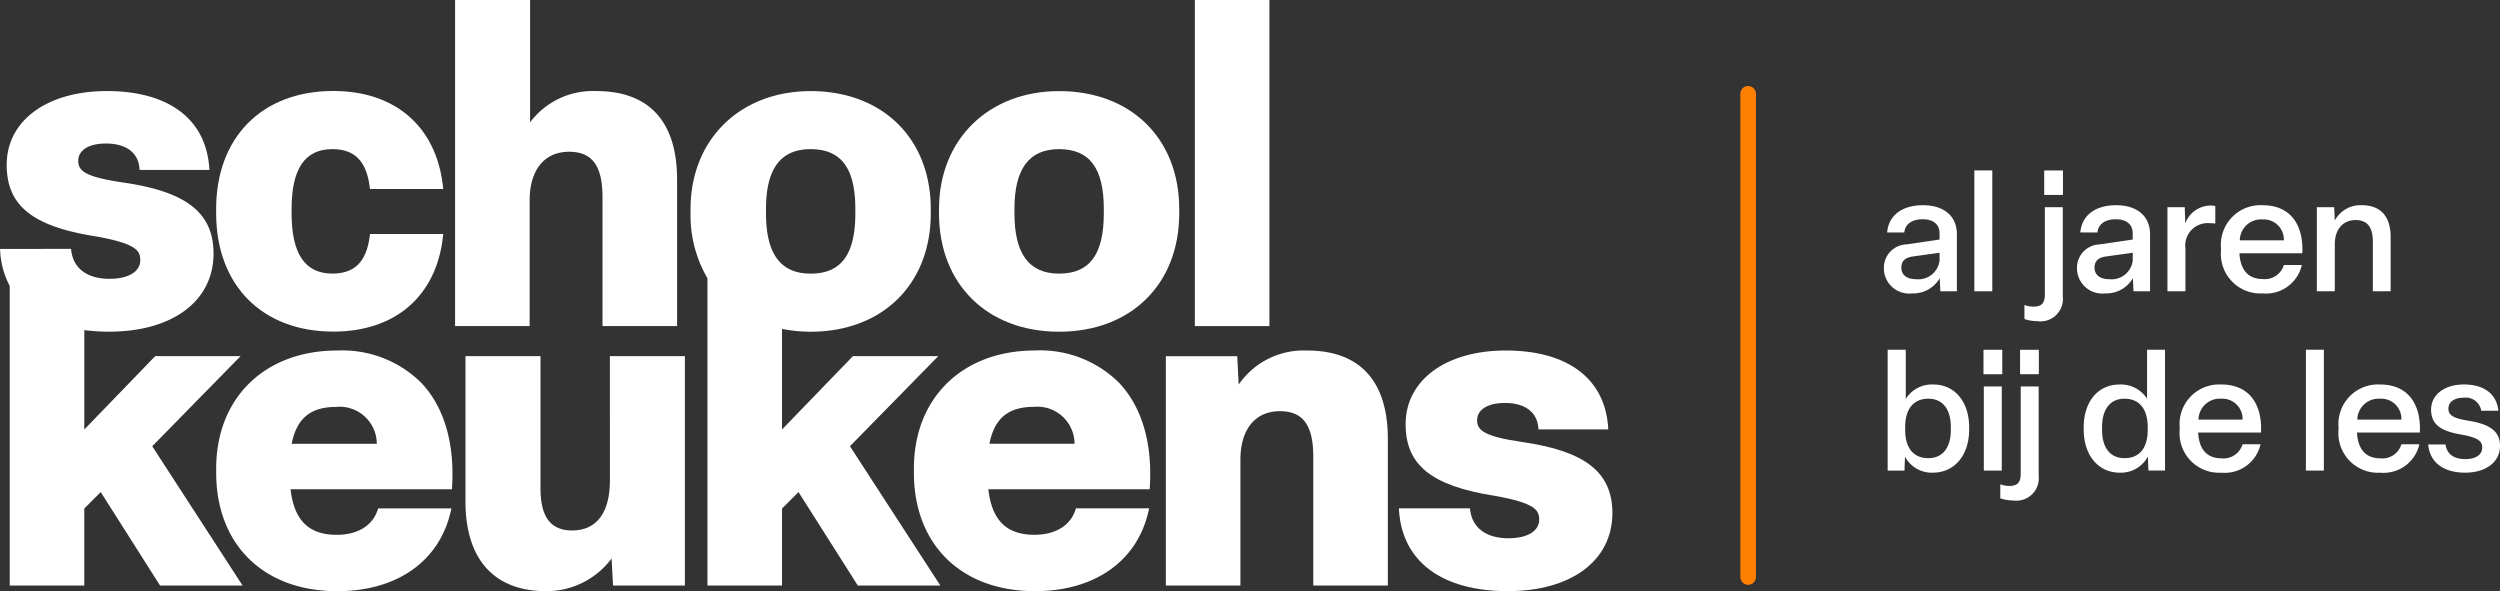 <svg xmlns="http://www.w3.org/2000/svg" width="255.652" height="60.453" viewBox="0 0 255.652 60.453"><rect x="0" y="0" width="255.652" height="60.453" fill="#333333" stroke="none"/><g id="Group_11927" data-name="Group 11927" transform="translate(14731 4564.522)"><path id="Path_11110" data-name="Path 11110" d="M128.882,40.763h-8.726l-7.25,7.5V37.977a15.026,15.026,0,0,0,2.928.288c7.347,0,12.283-4.865,12.283-12.1v-.443c0-7.214-4.936-12.061-12.283-12.061-7.232,0-12.283,4.96-12.283,12.061v.443a12.761,12.761,0,0,0,1.73,6.635V64.219h7.625V56.347l1.684-1.684,6.065,9.555h8.438l-9.241-14.243ZM111.267,25.718c0-4.119,1.494-6.121,4.568-6.121,3.116,0,4.568,1.945,4.568,6.121v.443c0,4.205-1.452,6.165-4.568,6.165-3.074,0-4.568-2.017-4.568-6.165Z" transform="translate(-14763.936 -4568.866)" fill="#fff"></path><path id="Path_11111" data-name="Path 11111" d="M24.6,40.765H15.87l-7.25,7.5V38.1a19.433,19.433,0,0,0,2.53.161c6.492,0,10.686-3.133,10.686-7.981,0-4.165-2.759-6.339-9.227-7.269h0C8.713,22.44,8,21.816,8,20.794c0-1.1,1.088-1.774,2.839-1.774,2.015,0,3.26.9,3.416,2.466l.025.239h7.134l-.021-.285c-.37-4.947-4.184-7.784-10.464-7.784C4.8,13.656.685,16.685.685,21.194c0,4.17,2.621,6.288,9.044,7.312,4.274.743,4.614,1.513,4.614,2.443,0,1.176-1.207,1.908-3.149,1.908-2.237,0-3.66-1.032-3.9-2.83l-.031-.23H0l.021.284a8.633,8.633,0,0,0,.974,3.507v30.63H8.619V56.346L10.3,54.663l6.065,9.555h8.438L15.567,49.976Z" transform="translate(-14731 -4568.866)" fill="#fff"></path><path id="Path_11112" data-name="Path 11112" d="M44.385,38.249c6.34,0,10.533-3.619,11.217-9.68l.033-.3H48.143l-.03.246c-.336,2.6-1.549,3.8-3.816,3.8-2.8,0-4.17-2.016-4.17-6.165v-.443c0-4.119,1.364-6.12,4.17-6.12,2.269,0,3.482,1.223,3.816,3.847l.03.233h7.492l-.033-.3c-.682-6.09-4.875-9.726-11.217-9.726-7.273,0-11.972,4.735-11.972,12.061v.443c0,7.354,4.7,12.1,11.972,12.1" transform="translate(-14741.309 -4568.86)" fill="#fff"></path><path id="Path_11113" data-name="Path 11113" d="M75.867,20.487c0-3.11,1.509-4.968,4.036-4.968,2.362,0,3.415,1.436,3.415,4.657V33.345h7.626V18.359c0-5.917-2.852-9.045-8.247-9.045h0a8.029,8.029,0,0,0-6.785,3.193V0h-7.67V33.345h7.625Z" transform="translate(-14752.705 -4564.522)" fill="#fff"></path><path id="Path_11114" data-name="Path 11114" d="M153.093,38.265c7.347,0,12.283-4.865,12.283-12.1v-.443c0-7.214-4.936-12.061-12.283-12.061-7.231,0-12.282,4.96-12.282,12.061v.443c0,7.241,4.936,12.1,12.282,12.1m-4.568-12.548c0-4.119,1.494-6.121,4.568-6.121,3.117,0,4.57,1.945,4.57,6.121v.443c0,4.205-1.453,6.165-4.57,6.165-3.073,0-4.568-2.017-4.568-6.165Z" transform="translate(-14775.787 -4568.866)" fill="#fff"></path><rect id="Rectangle_2794" data-name="Rectangle 2794" width="7.626" height="33.346" transform="translate(-14608.814 -4564.522)" fill="#fff"></rect><path id="Path_11115" data-name="Path 11115" d="M44.788,52.556h0c-7.4,0-12.371,4.847-12.371,12.061v.443c0,7.354,4.856,12.106,12.371,12.106,6.1,0,10.441-3.045,11.611-8.144l.074-.324H48.983l-.06.181c-.535,1.6-2.06,2.525-4.183,2.525-2.854,0-4.358-1.483-4.717-4.658h16.5l.015-.249c.271-4.484-.813-8.157-3.133-10.622a11.456,11.456,0,0,0-8.617-3.317m-4.653,9.535c.515-2.6,1.933-3.771,4.561-3.771h0a3.8,3.8,0,0,1,4.129,3.44c.01.11.015.221.016.331Z" transform="translate(-14741.309 -4581.234)" fill="#fff"></path><path id="Path_11116" data-name="Path 11116" d="M84.569,66.133c0,3.289-1.371,5.1-3.859,5.1-2.209,0-3.238-1.381-3.238-4.347V53.407H69.8V68.262c0,5.918,2.929,9.179,8.247,9.179A8.3,8.3,0,0,0,84.742,74.1l.15,2.768h7.346V53.407h-7.67Z" transform="translate(-14753.201 -4581.51)" fill="#fff"></path><path id="Path_11117" data-name="Path 11117" d="M149.418,52.554c-7.4,0-12.371,4.846-12.371,12.061v.443c0,7.354,4.856,12.106,12.371,12.106,6.1,0,10.44-3.045,11.611-8.144l.074-.325h-7.485l-.06.181c-.535,1.6-2.06,2.524-4.183,2.524-2.854,0-4.358-1.482-4.717-4.658h16.5l.015-.25c.271-4.484-.813-8.157-3.133-10.622a11.459,11.459,0,0,0-8.622-3.318m-4.65,9.535c.515-2.6,1.933-3.771,4.561-3.771a3.8,3.8,0,0,1,4.129,3.44c.01.11.016.221.016.331Z" transform="translate(-14774.59 -4581.234)" fill="#fff"></path><path id="Path_11118" data-name="Path 11118" d="M189.279,52.56l0,0a8.069,8.069,0,0,0-7.006,3.477l-.147-2.9h-7.3V76.589h7.625V63.73c0-3.11,1.508-4.968,4.036-4.968,2.362,0,3.415,1.435,3.415,4.657V76.589h7.625V61.605c0-5.917-2.852-9.045-8.247-9.045" transform="translate(-14786.605 -4581.236)" fill="#fff"></path><path id="Path_11119" data-name="Path 11119" d="M222.378,61.919h0c-3.895-.575-4.606-1.2-4.606-2.221,0-1.1,1.088-1.774,2.839-1.774,2.015,0,3.26.9,3.416,2.466l.025.239h7.134l-.018-.285c-.37-4.947-4.184-7.784-10.464-7.784-6.126,0-10.243,3.029-10.243,7.538,0,4.17,2.622,6.287,9.044,7.312,4.274.743,4.614,1.513,4.614,2.443,0,1.176-1.207,1.908-3.149,1.908-2.237,0-3.661-1.032-3.9-2.83l-.031-.23H209.77l.02.284c.371,5.2,4.427,8.184,11.128,8.184,6.491,0,10.687-3.133,10.687-7.981,0-4.165-2.761-6.339-9.228-7.269" transform="translate(-14797.721 -4581.24)" fill="#fff"></path><path id="Path_11120" data-name="Path 11120" d="M261.781,63.906a.8.8,0,0,1-.8-.8V13.621a.8.8,0,0,1,1.592,0V63.11a.8.8,0,0,1-.8.8" transform="translate(-14814.01 -4568.626)" fill="#ff7f00"></path><path id="Path_11121" data-name="Path 11121" d="M282.506,37.252a2.382,2.382,0,0,1,2.3-2.471l3.39-.5v-.618c0-.952-.651-1.453-1.737-1.453-1.069,0-1.787.484-1.87,1.353h-1.754c.15-1.77,1.553-2.789,3.657-2.789,2.22,0,3.474,1.169,3.474,2.956v5.845h-1.688l-.065-1.336a3.137,3.137,0,0,1-2.823,1.553,2.588,2.588,0,0,1-2.889-2.538m5.694-.835v-.785l-2.755.384c-.786.117-1.153.484-1.153,1.152,0,.719.552,1.17,1.52,1.17a2.174,2.174,0,0,0,2.388-1.92" transform="translate(-14820.855 -4574.31)" fill="#fff"></path><rect id="Rectangle_2795" data-name="Rectangle 2795" width="1.836" height="12.358" transform="translate(-14529.102 -4547.095)" fill="#fff"></rect><path id="Path_11122" data-name="Path 11122" d="M303.58,40.753V39.317a2.6,2.6,0,0,0,.936.167c.852,0,1.152-.4,1.152-1.253V29.313H307.5v9.118a2.294,2.294,0,0,1-2.622,2.538,4.1,4.1,0,0,1-1.3-.217m3.942-12.692H305.6v-2.5h1.92Z" transform="translate(-14827.559 -4572.65)" fill="#fff"></path><path id="Path_11123" data-name="Path 11123" d="M311.462,37.252a2.384,2.384,0,0,1,2.306-2.471l3.39-.5v-.618c0-.952-.651-1.453-1.737-1.453-1.069,0-1.787.484-1.87,1.353H311.8c.15-1.77,1.553-2.789,3.657-2.789,2.22,0,3.474,1.169,3.474,2.956v5.845H317.24l-.065-1.336a3.137,3.137,0,0,1-2.823,1.553,2.589,2.589,0,0,1-2.89-2.538m5.7-.835v-.785l-2.755.384c-.786.117-1.153.484-1.153,1.152,0,.719.552,1.17,1.52,1.17a2.174,2.174,0,0,0,2.388-1.92" transform="translate(-14830.066 -4574.31)" fill="#fff"></path><path id="Path_11124" data-name="Path 11124" d="M325.026,39.589v-8.6h1.77l.05,1.67a2.775,2.775,0,0,1,2.606-1.837,2.355,2.355,0,0,1,.468.05v1.787c-.166-.016-.367-.033-.569-.033a2.3,2.3,0,0,0-2.488,2.589v4.375Z" transform="translate(-14834.381 -4574.325)" fill="#fff"></path><path id="Path_11125" data-name="Path 11125" d="M333.055,35.4v-.251a4.047,4.047,0,0,1,4.258-4.375c2.823,0,4.192,1.971,4.058,4.91h-6.429c.084,1.721.919,2.639,2.371,2.639a2.031,2.031,0,0,0,2.171-1.437h1.838a3.754,3.754,0,0,1-4.009,2.906,4.043,4.043,0,0,1-4.258-4.392m6.429-1.035a2.063,2.063,0,0,0-2.188-2.138,2.18,2.18,0,0,0-2.321,2.138Z" transform="translate(-14836.934 -4574.31)" fill="#fff"></path><path id="Path_11126" data-name="Path 11126" d="M347.425,39.573v-8.6h1.77l.067,1.37A2.965,2.965,0,0,1,352,30.772c2.088,0,2.973,1.3,2.973,3.257v5.544h-1.82V34.48c0-1.4-.518-2.188-1.77-2.188-1.269,0-2.121.935-2.121,2.471v4.81Z" transform="translate(-14841.504 -4574.31)" fill="#fff"></path><path id="Path_11127" data-name="Path 11127" d="M284.839,63.383l-.05,1.42h-1.72V52.445h1.853v5.027A3.153,3.153,0,0,1,287.728,56c2.254,0,3.674,1.821,3.674,4.375v.251c0,2.572-1.47,4.392-3.725,4.392a3.117,3.117,0,0,1-2.839-1.637m4.692-2.755v-.251c0-1.853-.835-2.922-2.3-2.922-1.536,0-2.372,1.069-2.372,2.922v.251c0,1.854.835,2.906,2.372,2.906,1.47,0,2.3-1.069,2.3-2.906" transform="translate(-14821.035 -4581.203)" fill="#fff"></path><path id="Path_11128" data-name="Path 11128" d="M299.359,54.95h-1.92v-2.5h1.92Zm-.051,9.853h-1.836V56.2h1.836Z" transform="translate(-14825.605 -4581.203)" fill="#fff"></path><path id="Path_11129" data-name="Path 11129" d="M299.958,67.641V66.206a2.619,2.619,0,0,0,.936.166c.852,0,1.152-.4,1.152-1.252V56.2h1.836V65.32a2.3,2.3,0,0,1-2.622,2.539,4.1,4.1,0,0,1-1.3-.218M303.9,54.95h-1.92v-2.5h1.92Z" transform="translate(-14826.406 -4581.203)" fill="#fff"></path><path id="Path_11130" data-name="Path 11130" d="M312.466,60.628v-.251c0-2.555,1.4-4.375,3.674-4.375a3.18,3.18,0,0,1,2.806,1.453V52.445h1.836V64.8h-1.7l-.049-1.436a3.14,3.14,0,0,1-2.857,1.654c-2.254,0-3.708-1.821-3.708-4.392m6.547,0v-.251c0-1.853-.852-2.922-2.372-2.922-1.469,0-2.3,1.069-2.3,2.922v.251c0,1.837.818,2.906,2.3,2.906,1.537,0,2.372-1.052,2.372-2.906" transform="translate(-14830.385 -4581.203)" fill="#fff"></path><path id="Path_11131" data-name="Path 11131" d="M326.862,62.286v-.251a4.047,4.047,0,0,1,4.258-4.375c2.823,0,4.193,1.971,4.058,4.91h-6.429c.084,1.721.919,2.639,2.371,2.639a2.031,2.031,0,0,0,2.171-1.437h1.838a3.754,3.754,0,0,1-4.009,2.906,4.043,4.043,0,0,1-4.258-4.392m6.429-1.035a2.063,2.063,0,0,0-2.188-2.138,2.18,2.18,0,0,0-2.321,2.138Z" transform="translate(-14834.965 -4582.862)" fill="#fff"></path><rect id="Rectangle_2796" data-name="Rectangle 2796" width="1.836" height="12.358" transform="translate(-14495.197 -4528.759)" fill="#fff"></rect><path id="Path_11132" data-name="Path 11132" d="M350.68,62.286v-.251a4.047,4.047,0,0,1,4.257-4.375c2.823,0,4.193,1.971,4.059,4.91h-6.429c.083,1.721.918,2.639,2.37,2.639a2.031,2.031,0,0,0,2.172-1.437h1.837a3.754,3.754,0,0,1-4.009,2.906,4.042,4.042,0,0,1-4.257-4.392m6.429-1.035a2.064,2.064,0,0,0-2.188-2.138,2.18,2.18,0,0,0-2.322,2.138Z" transform="translate(-14842.539 -4582.862)" fill="#fff"></path><path id="Path_11133" data-name="Path 11133" d="M364.12,63.789h1.77c.151,1.018.885,1.5,2.021,1.5,1.035,0,1.737-.417,1.737-1.186,0-.685-.485-1.018-2.121-1.32-2.089-.35-3.107-1.018-3.107-2.555s1.386-2.572,3.357-2.572c2.07,0,3.356.985,3.524,2.689h-1.754a1.6,1.6,0,0,0-1.786-1.336c-.953,0-1.57.418-1.57,1.119,0,.668.485.985,2.054,1.236,2.171.351,3.223,1.069,3.223,2.572,0,1.636-1.419,2.739-3.573,2.739-2.222,0-3.607-1.052-3.774-2.889" transform="translate(-14846.814 -4582.862)" fill="#fff"></path></g></svg>